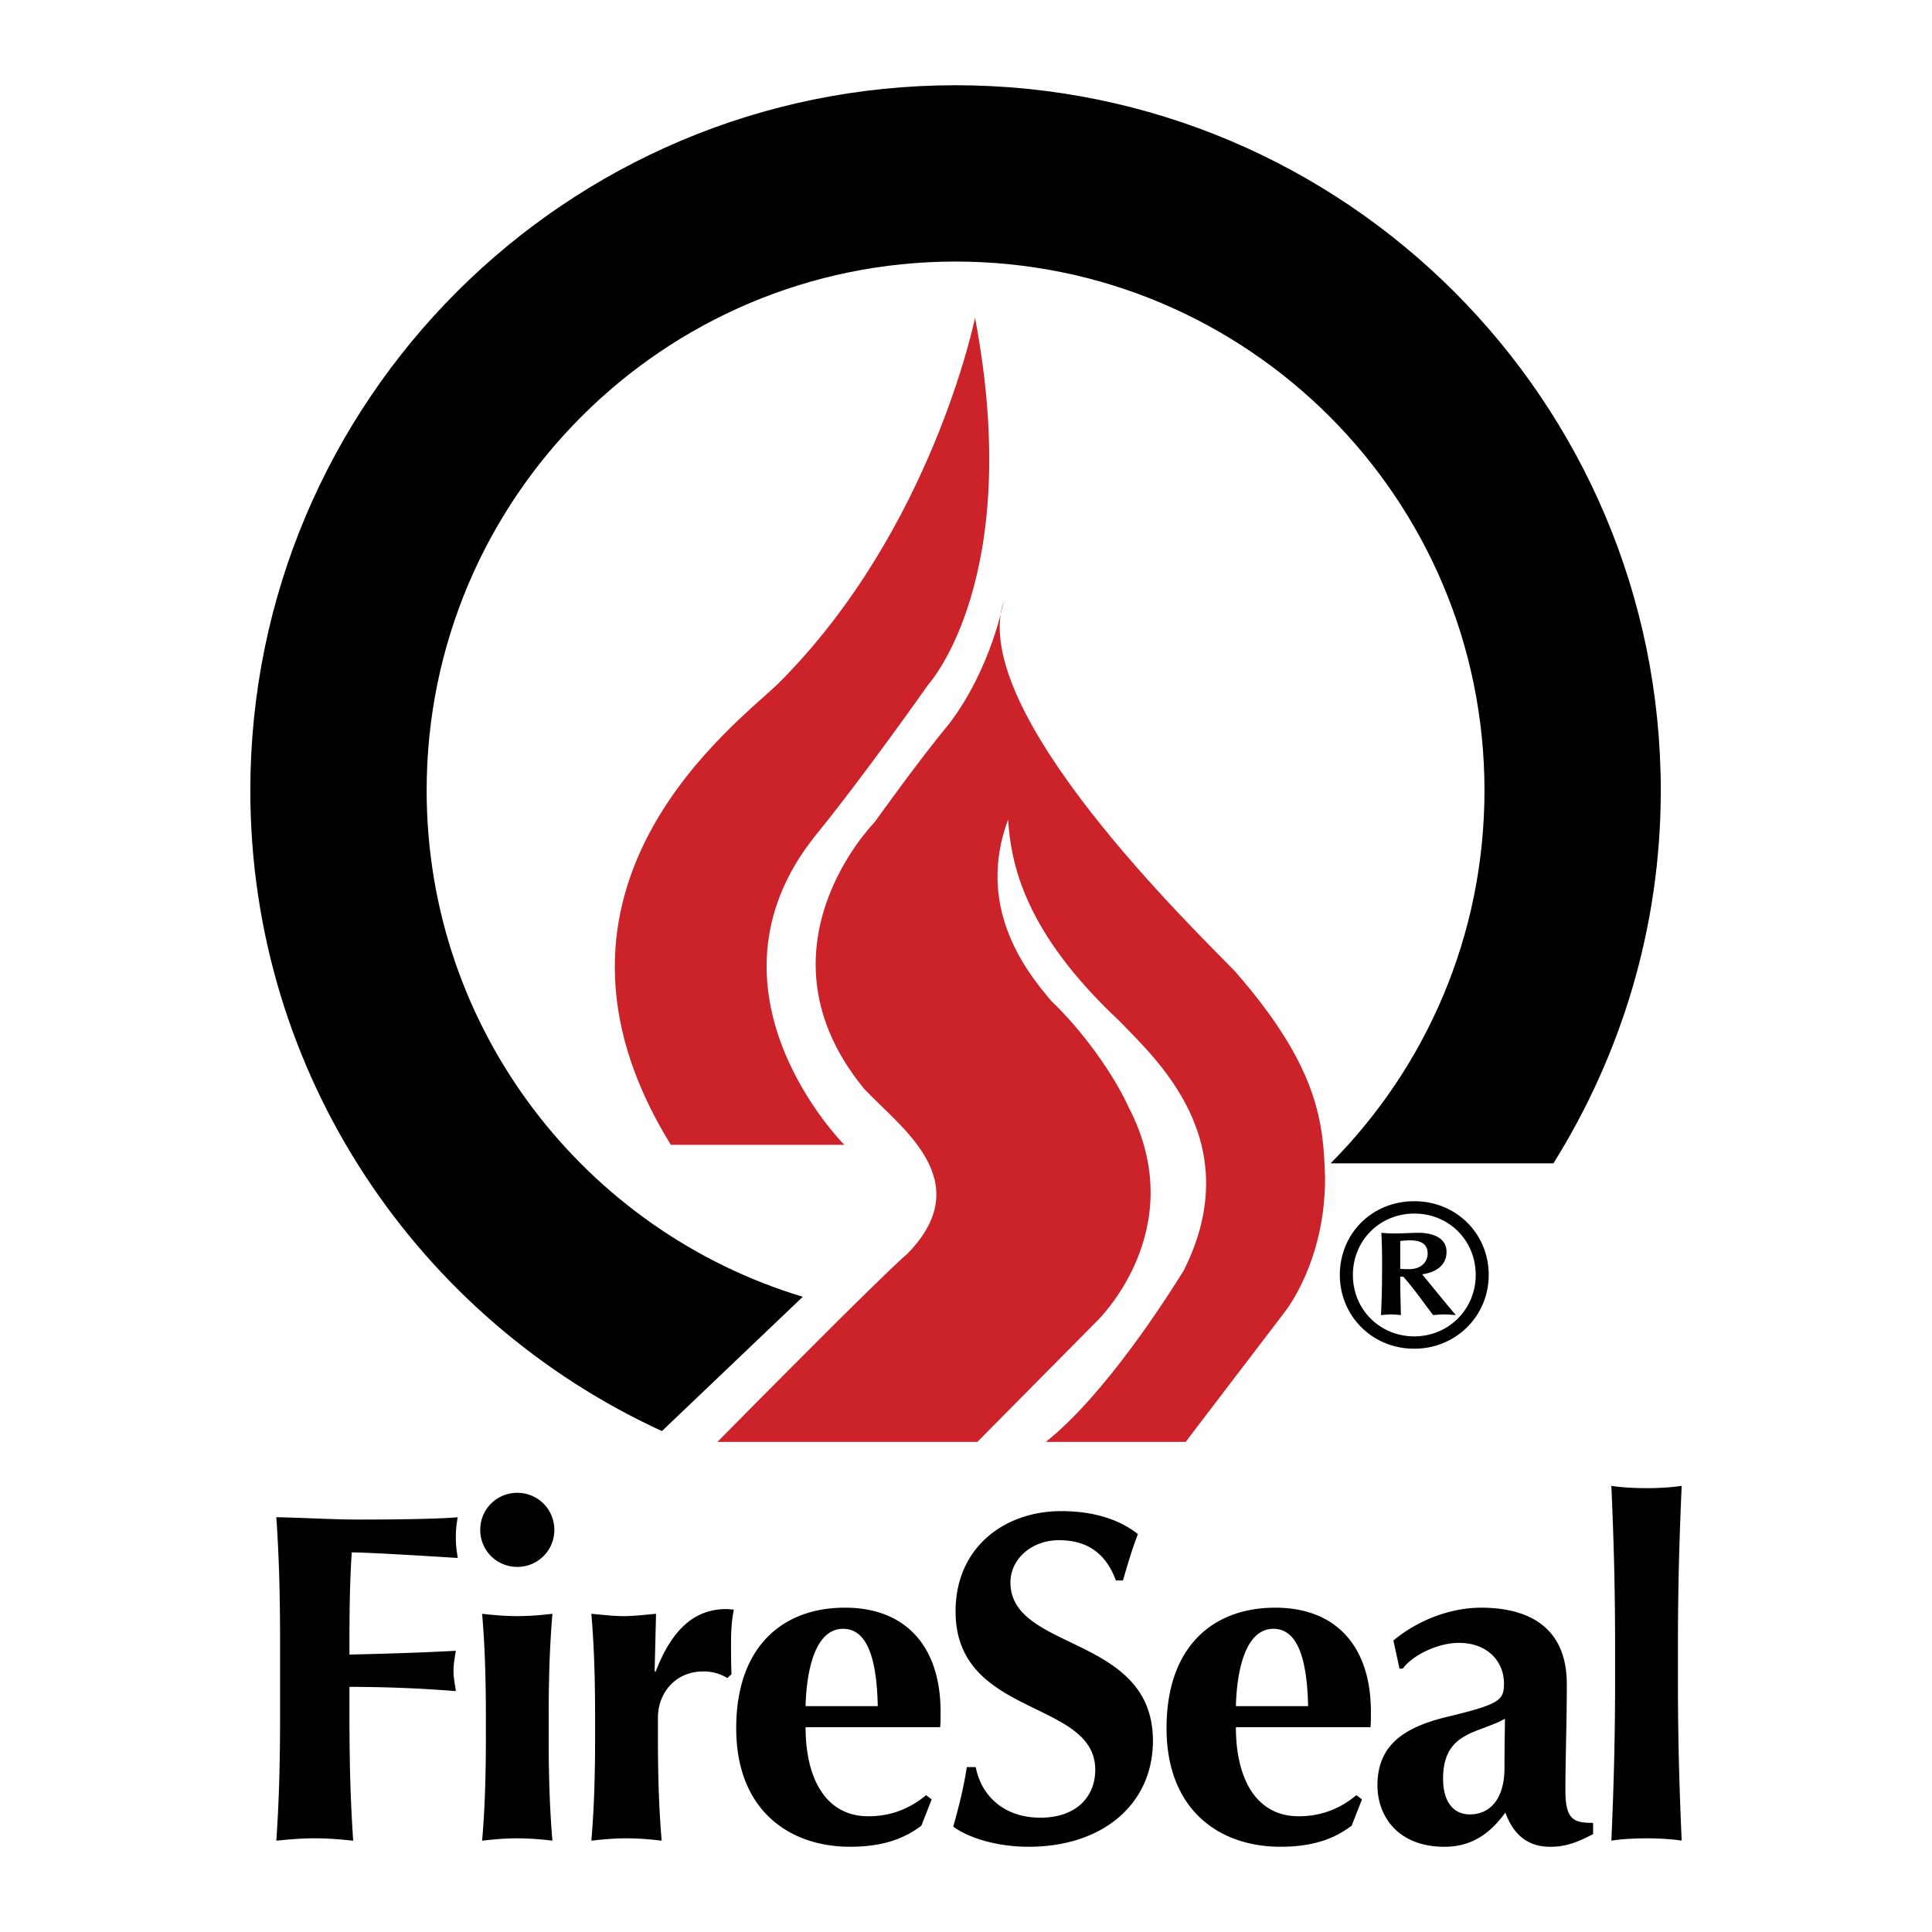 <?xml version="1.0" encoding="UTF-8"?> <svg xmlns="http://www.w3.org/2000/svg" width="2500" height="2500" viewBox="0 0 192.756 192.756"><g fill-rule="evenodd" clip-rule="evenodd"><path fill="#fff" d="M0 0h192.756v192.756H0V0z"></path><path d="M97.279 31.701s-4.272 21.134-19.561 36.424c-3.822 3.823-26.757 20.236-10.792 46.092h17.312s-15.289-15.289-2.922-30.804c4.946-6.07 11.317-15.139 11.317-15.139s9.594-10.492 4.646-36.573z" fill="#cc2229"></path><path d="M109.42 131.828s9.596-9.144 3.148-21.433c-1.5-3.298-4.645-7.646-7.645-10.492-2.848-3.297-7.496-9.593-4.348-18.137.301 4.496 1.65 11.238 11.092 20.084 3.6 3.749 12.895 11.994 6.447 24.885-1.795 2.895-7.896 12.449-13.768 17.122h13.947l9.861-12.929s4.047-4.945 4.047-13.339c-.146-5.544-.6-11.093-8.994-20.686-3.895-4.047-26.681-25.932-23.082-36.874 0 0-1.199 6.596-5.396 12.142-2.997 3.598-7.495 9.893-7.495 9.893s-12.443 12.592-1.05 26.532c3.449 3.748 11.542 9.141 4.348 16.487-2.496 2.14-14.202 13.96-18.954 18.773h25.934l11.908-12.028z" fill="#cc2229"></path><path d="M27.944 164.329c0-5.238-.094-8.839-.375-12.957 2.76.05 5.565.235 8.324.235 4.583 0 8.512-.095 9.773-.235-.093.562-.186 1.125-.186 1.964 0 .984.093 1.405.186 2.104-3.553-.232-9.166-.559-10.569-.559-.233 3.411-.233 6.781-.233 10.196 4.07-.096 7.061-.19 10.617-.377-.188 1.075-.233 1.497-.233 2.104 0 .517.093.935.233 1.919a133.629 133.629 0 0 0-10.617-.423v2.386c0 5.238.095 8.839.373 12.957-1.027-.095-2.29-.235-3.834-.235-1.542 0-2.806.141-3.834.235.281-4.118.375-7.719.375-12.957v-6.357zM51.61 148.94a3.674 3.674 0 0 1 3.694 3.697 3.671 3.671 0 0 1-3.694 3.691 3.672 3.672 0 0 1-3.696-3.691 3.675 3.675 0 0 1 3.696-3.697zm-3.134 22.45c0-3.786-.094-7.109-.374-10.381.842.092 2.057.232 3.508.232 1.45 0 2.712-.141 3.506-.232-.279 3.271-.375 6.595-.375 10.381v1.869c0 3.791.095 7.111.375 10.386a29.157 29.157 0 0 0-3.506-.235c-1.451 0-2.666.141-3.508.235.28-3.274.374-6.595.374-10.386v-1.869zM65.312 166.715l.095.091c1.637-4.3 3.927-6.268 7.061-6.268.282 0 .515.05.749.05-.188.934-.282 1.918-.282 3.365 0 .935 0 2.013.048 3.088l-.422.373a4.501 4.501 0 0 0-2.385-.654c-2.806 0-4.535 2.15-4.535 4.63v1.869c0 3.791.093 7.111.374 10.386-.796-.095-2.059-.235-3.508-.235s-2.667.141-3.508.235c.28-3.274.374-6.595.374-10.386v-1.869c0-3.786-.094-7.109-.374-10.381 1.077.092 2.151.232 3.227.232 1.077 0 2.151-.141 3.227-.232l-.141 5.706zM80.373 172.325c0 5.052 1.963 8.884 6.267 8.884 2.15 0 4.068-.698 5.753-2.104l.561.421-1.03 2.621c-1.542 1.166-3.601 2.104-7.109 2.104-6.08 0-11.363-3.65-11.363-11.832 0-8.091 4.583-12.021 10.85-12.021 6.08 0 9.54 3.882 9.54 10.384 0 .794 0 1.216-.047 1.543H80.373zm7.201-2.104c-.093-4.676-1.028-7.715-3.46-7.715-2.759 0-3.648 4.067-3.741 7.715h7.201zM111.332 157.686c-.98-2.663-2.807-4.019-5.66-4.019-2.85 0-4.861 1.964-4.861 4.208 0 6.921 14.217 5.189 14.217 15.807 0 6.268-4.957 10.57-12.395 10.57-3.367 0-6.172-.984-7.528-2.013.607-2.15 1.027-3.833 1.355-5.938h.889c.516 2.712 2.664 5.049 6.453 5.049 3.646 0 5.471-2.15 5.471-4.771 0-7.062-13.935-5.189-13.935-15.806 0-6.453 4.957-10.009 10.525-10.009 3.365 0 5.891.889 7.668 2.294-.562 1.447-.889 2.572-1.496 4.627h-.703v.001zM123.305 172.325c0 5.052 1.963 8.884 6.268 8.884 2.15 0 4.068-.698 5.75-2.104l.562.421-1.029 2.621c-1.541 1.166-3.6 2.104-7.107 2.104-6.08 0-11.363-3.65-11.363-11.832 0-8.091 4.58-12.021 10.848-12.021 6.082 0 9.541 3.882 9.541 10.384 0 .794 0 1.216-.045 1.543h-13.425zm7.203-2.104c-.096-4.676-1.031-7.715-3.463-7.715-2.756 0-3.646 4.067-3.74 7.715h7.203zM139.02 163.673c2.525-2.105 5.799-3.274 8.744-3.274 4.957 0 8.557 2.107 8.557 7.623 0 3.977-.139 7.251-.139 10.617 0 2.947.842 3.229 2.762 3.229v1.12c-1.779.935-2.854 1.265-4.305 1.265-2.291 0-3.695-1.311-4.445-3.415-1.445 1.964-3.223 3.415-6.076 3.415-4.725 0-6.689-3.134-6.689-6.127 0-4.068 2.711-5.8 6.922-6.83 5.236-1.261 5.703-1.637 5.703-3.319 0-2.245-1.682-4.068-4.488-4.068-2.15 0-4.676 1.262-5.611 2.572h-.326l-.609-2.808zm11.128 7.808c-2.666 1.497-6.172 1.265-6.172 5.986 0 2.294 1.029 3.556 2.666 3.556 2.055 0 3.461-1.592 3.461-4.631.001-2.71.045-3.831.045-4.911zM161.139 164.42c0-6.127-.141-10.895-.373-16.182.793.141 2.15.235 3.506.235s2.713-.095 3.51-.235c-.234 5.287-.375 10.055-.375 16.182v3.043c0 6.124.141 10.894.375 16.182-.797-.141-2.154-.235-3.51-.235s-2.713.095-3.506.235c.232-5.288.373-10.058.373-16.182v-3.043zM148.529 127.205c0 4.071-3.25 7.356-7.428 7.356-4.207 0-7.426-3.285-7.426-7.356 0-4.142 3.219-7.359 7.426-7.359 4.178 0 7.428 3.217 7.428 7.359zm-7.427-6.127c-3.42 0-6.123 2.67-6.123 6.127s2.703 6.124 6.123 6.124c3.457 0 6.129-2.736 6.129-6.124-.001-3.457-2.672-6.127-6.129-6.127zm-3.284 1.918c.309.032.75.067 1.436.067.346 0 1.918-.067 2.26-.067 1.266 0 2.807.408 2.807 1.915 0 1.37-1.131 2.055-2.432 2.225 1.098 1.335 2.225 2.735 3.355 4.07-.41-.031-.756-.065-1.162-.065-.447 0-.686.034-1.096.065-1.027-1.335-1.885-2.6-2.98-3.832h-.305c0 1.232.035 2.533.066 3.832-.342-.031-.65-.065-.99-.065-.311 0-.619.034-.994.065.105-2.29.105-3.59.105-4.823a57.479 57.479 0 0 0-.07-3.387zm1.883 3.591c.273.036.578.036.889.036 1.334 0 1.848-.854 1.848-1.539 0-1.062-.787-1.336-1.812-1.336-.137 0-.721.035-.924.067v2.772h-.001z"></path><path d="M42.567 78.866c0-29.146 23.626-52.771 52.771-52.771 29.146 0 52.769 23.626 52.769 52.771 0 14.518-5.867 27.659-15.35 37.199h22.229c6.748-10.8 10.711-23.521 10.711-37.198 0-38.862-31.494-70.363-70.359-70.363-38.863 0-70.363 31.501-70.363 70.363 0 28.395 16.849 52.793 41.064 63.912l14.055-13.399c-21.709-6.541-37.527-26.67-37.527-50.514z"></path></g></svg> 
